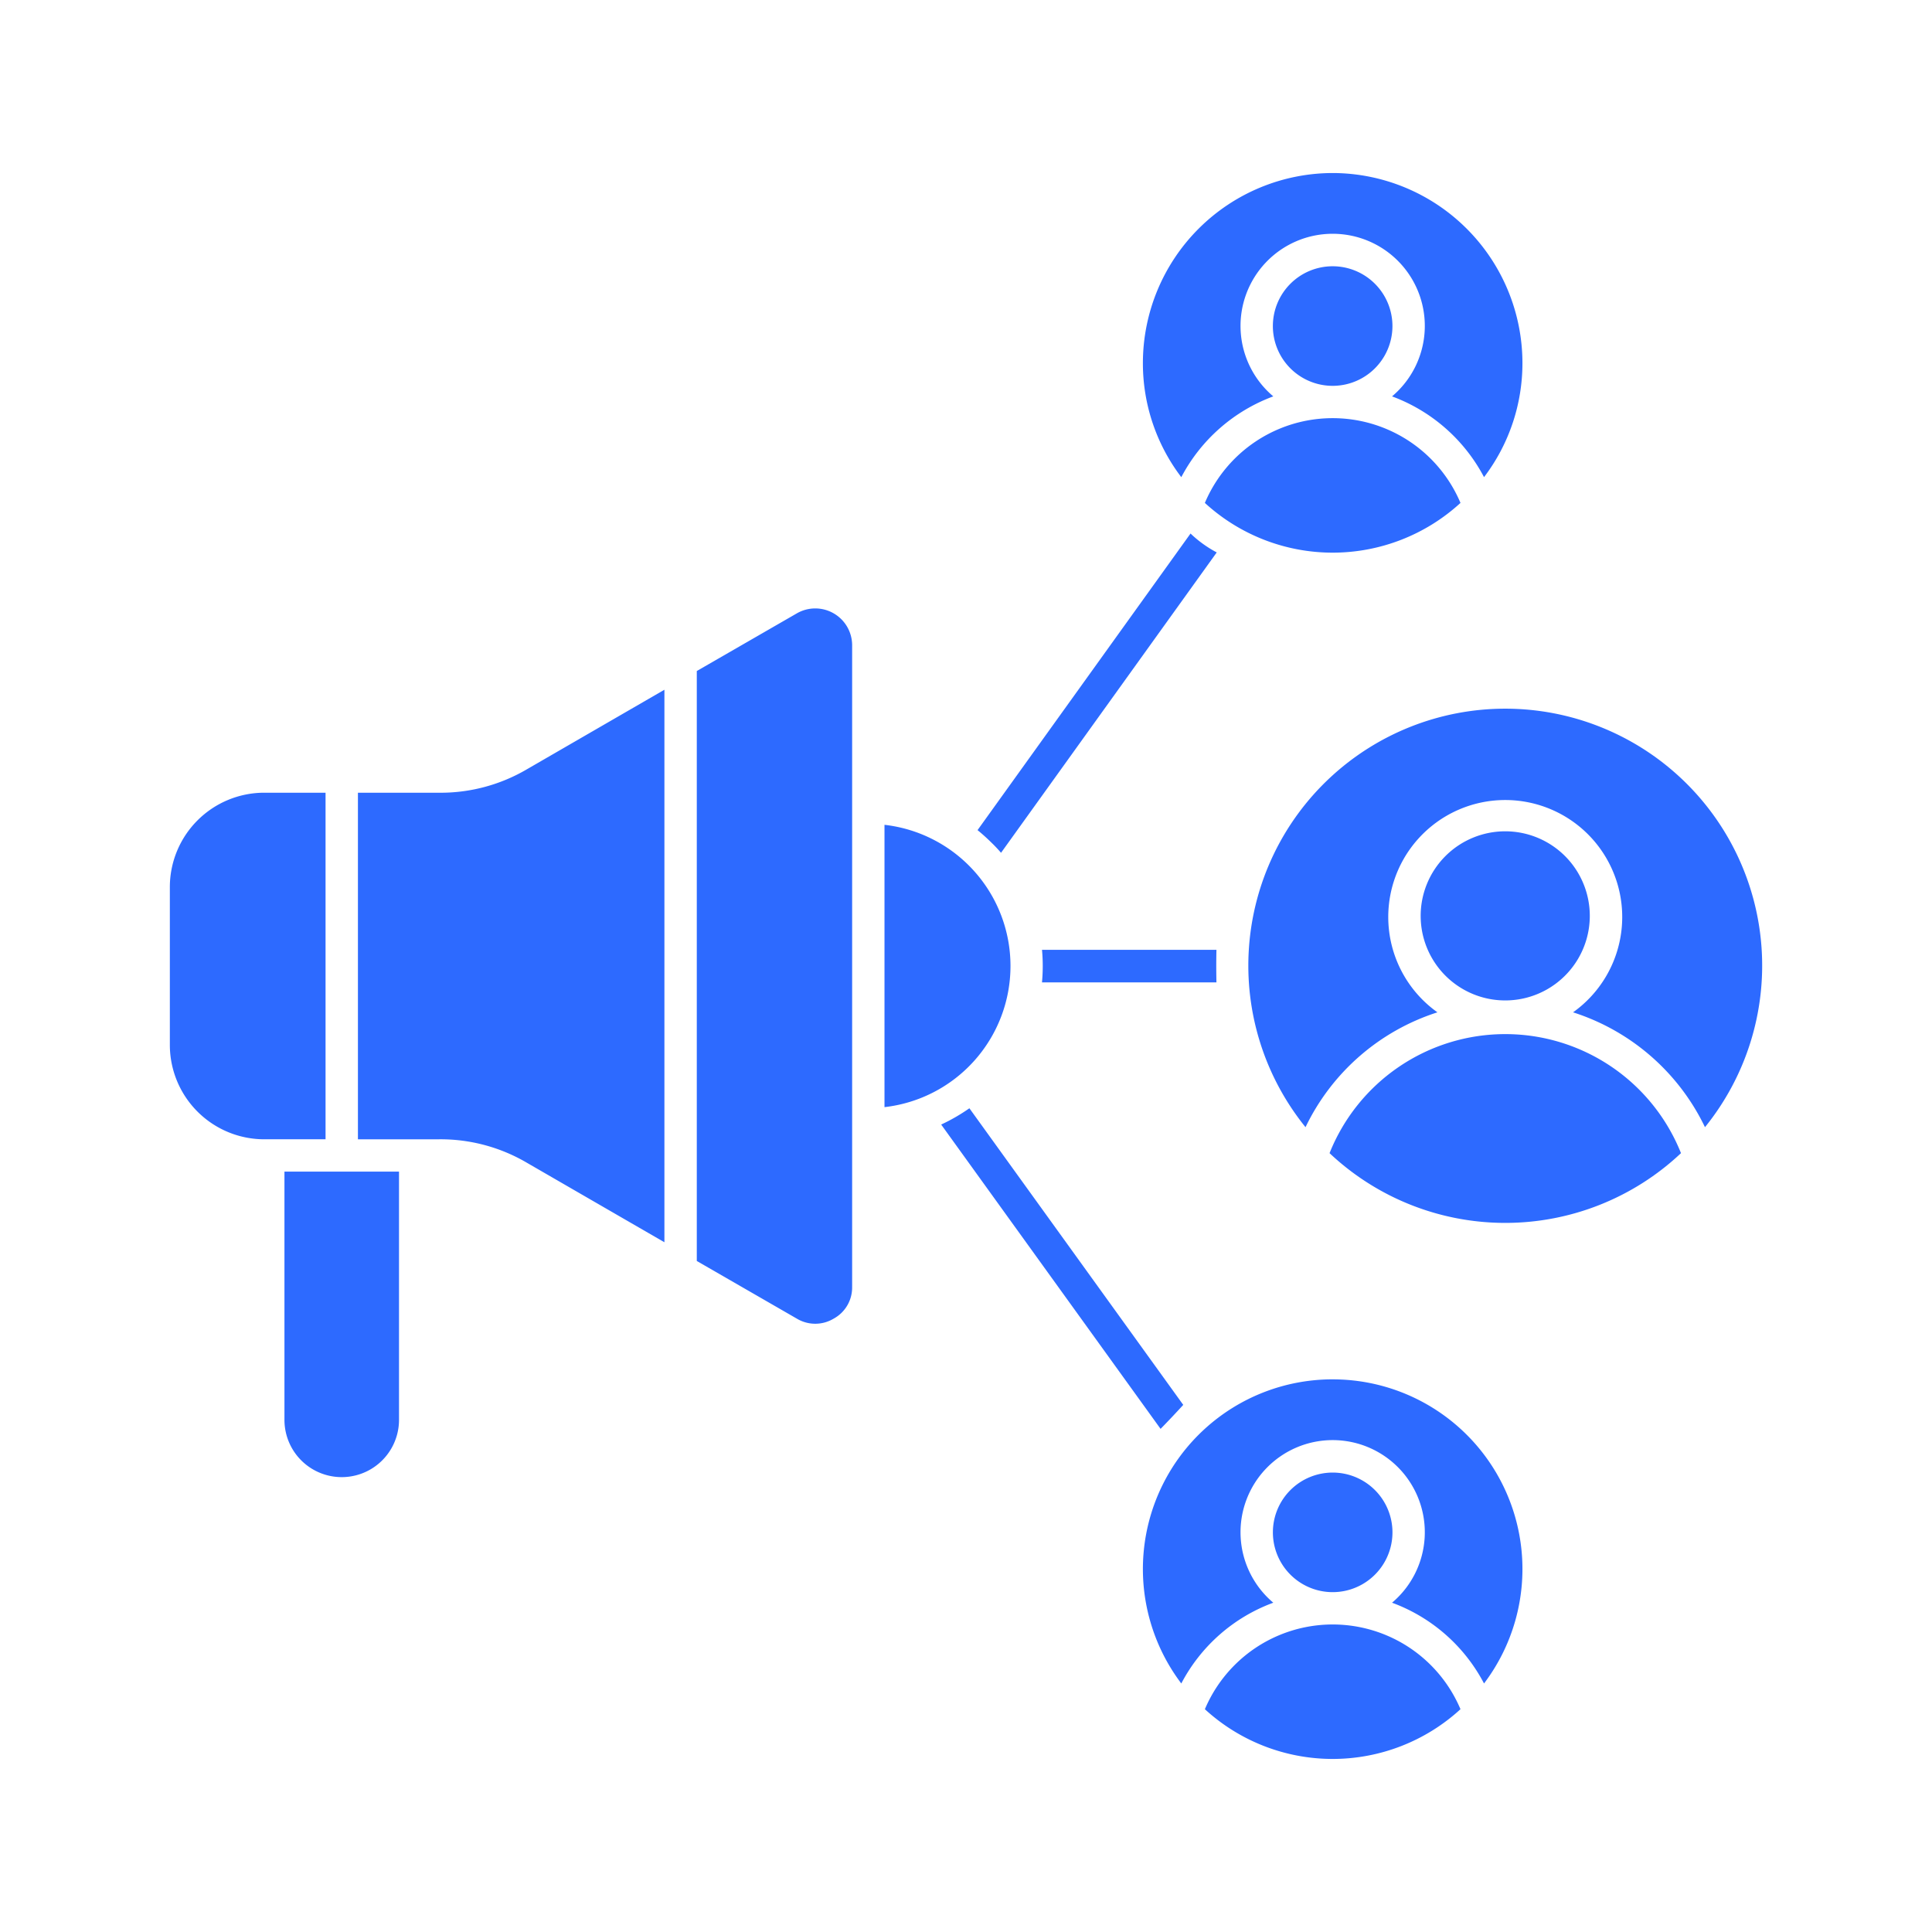 <svg width="91" height="91" fill="none" xmlns="http://www.w3.org/2000/svg"><g clip-path="url(#clip0_2027_211)"><path fill-rule="evenodd" clip-rule="evenodd" d="M46.044 39.1a9 9 0 01.635.57c.162.155.32.321.471.498L57.31 26.02a5.525 5.525 0 01-1.234-.89L46.044 39.1zm3.036 7.172h8.216a34.403 34.403 0 010-1.534H49.08c.047.51.046 1.024-.001 1.534zm5.585 21.03L44.331 52.968c.465-.216.91-.473 1.329-.767l10.073 13.971a45.54 45.54 0 01-1.068 1.13zm25.642-14.21a12.101 12.101 0 10-18.815 0 10.41 10.41 0 016.213-5.41 5.51 5.51 0 116.388 0 10.409 10.409 0 016.214 5.41zm-13.391-9.898a3.983 3.983 0 117.965.015 3.983 3.983 0 01-7.965-.015zm-4.292 11.121a8.912 8.912 0 0116.553 0 12.068 12.068 0 01-16.553 0zm-20.963-2.166V38.85a6.692 6.692 0 010 13.298zm21.11 12.82a8.935 8.935 0 00-7.13 14.325 8.013 8.013 0 014.333-3.804 4.34 4.34 0 115.593 0 8.017 8.017 0 014.333 3.804 8.934 8.934 0 00-7.13-14.324zm-2.816 7.204a2.816 2.816 0 115.632.007 2.816 2.816 0 01-5.632-.007zm-3.203 8.333a6.535 6.535 0 0112.039 0 8.906 8.906 0 01-12.04 0zm-16.616-19.91a1.668 1.668 0 01-.868 1.513 1.685 1.685 0 01-1.737 0l-4.711-2.715V31.606l4.711-2.715a1.737 1.737 0 012.606 1.513v30.192zm-19.442-6.934a8.03 8.03 0 014.131 1.11l6.47 3.74V32.488l-6.47 3.742a8.03 8.03 0 01-4.13 1.109h-3.836v16.324h3.835zm-1.9 13.215a2.698 2.698 0 01-5.396 0V55.186h5.396v11.691zM8 49.216v-7.432a4.448 4.448 0 014.447-4.446h2.887v16.324h-2.887A4.448 4.448 0 018 49.216zM62.77 8.15a8.956 8.956 0 00-8.938 8.946 8.853 8.853 0 001.809 5.379 8.054 8.054 0 014.333-3.805 4.34 4.34 0 115.593 0 8.058 8.058 0 014.333 3.804 8.858 8.858 0 001.809-5.378 8.957 8.957 0 00-8.94-8.946zm-2.816 7.204a2.816 2.816 0 115.632.007 2.816 2.816 0 01-5.632-.007zm-3.203 8.334a6.535 6.535 0 0112.04 0 8.906 8.906 0 01-12.04 0z" fill="#2D6AFF"/></g><defs><clipPath id="clip0_2027_211"><path fill="#fff" transform="translate(8 8)" d="M0 0h75v75H0z"/></clipPath></defs></svg>